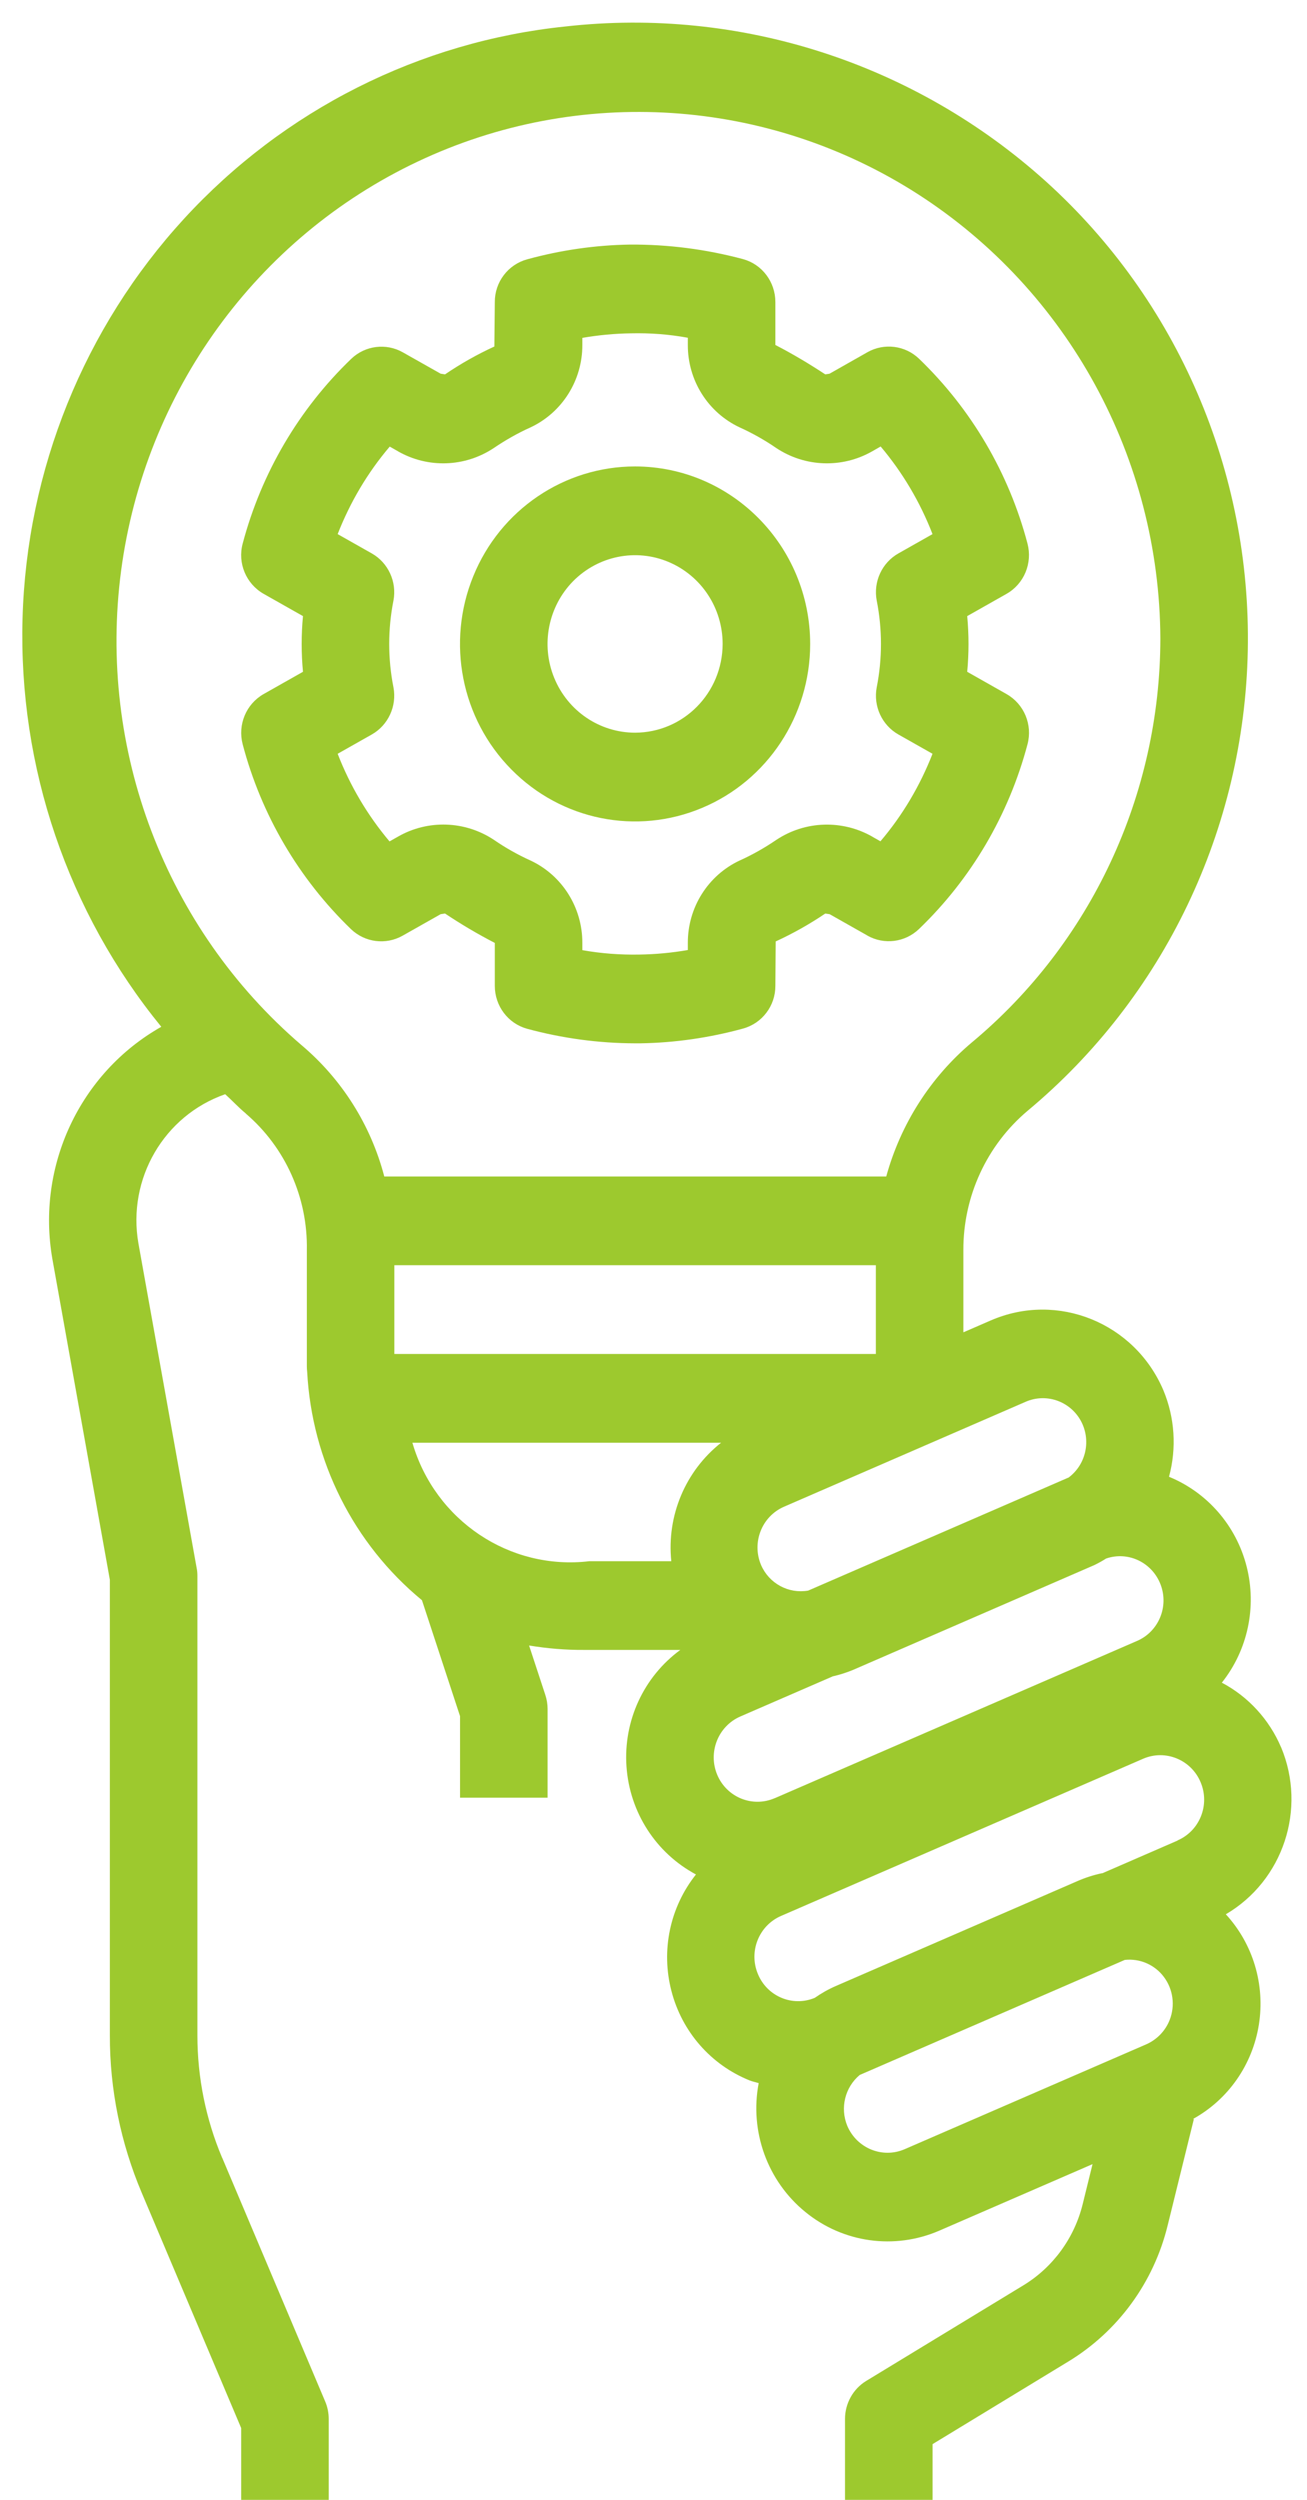 <svg width="57" height="109" viewBox="0 0 57 109" fill="none" xmlns="http://www.w3.org/2000/svg">
<path d="M43.899 30.265L42.181 29.292C42.219 28.886 42.238 28.48 42.238 28.078C42.238 27.677 42.219 27.27 42.181 26.864L43.899 25.892C44.663 25.456 45.035 24.556 44.81 23.7C43.999 20.624 42.362 17.838 40.081 15.642C39.475 15.061 38.563 14.945 37.833 15.356L36.177 16.295L35.991 16.324C35.285 15.859 34.564 15.429 33.815 15.042V13.17C33.815 12.294 33.238 11.525 32.403 11.298C30.794 10.867 29.134 10.654 27.473 10.664C25.96 10.688 24.452 10.906 22.991 11.307C22.156 11.535 21.574 12.299 21.579 13.175L21.56 15.109C20.811 15.453 20.09 15.859 19.408 16.324L19.217 16.294L17.565 15.361C16.835 14.95 15.924 15.066 15.318 15.646C13.037 17.838 11.4 20.624 10.584 23.7C10.354 24.556 10.732 25.456 11.495 25.892L13.213 26.864C13.175 27.27 13.156 27.677 13.156 28.078C13.156 28.48 13.175 28.886 13.213 29.292L11.495 30.264C10.732 30.7 10.359 31.599 10.584 32.456C11.395 35.532 13.032 38.318 15.308 40.514C15.914 41.095 16.826 41.211 17.556 40.8L19.217 39.861L19.408 39.832C20.104 40.297 20.83 40.727 21.579 41.114V42.986C21.579 43.862 22.156 44.631 22.991 44.858C24.523 45.274 26.103 45.487 27.688 45.492H27.921C29.434 45.468 30.942 45.25 32.403 44.849C33.238 44.621 33.82 43.857 33.815 42.981L33.829 41.047H33.834C34.583 40.703 35.304 40.297 35.991 39.833L36.182 39.861L37.833 40.795H37.829C38.559 41.206 39.47 41.09 40.076 40.51C42.358 38.318 43.994 35.532 44.81 32.456C45.039 31.599 44.663 30.7 43.899 30.265ZM38.234 26.182C38.482 27.435 38.482 28.721 38.234 29.974C38.081 30.792 38.463 31.619 39.179 32.025L40.668 32.867C40.124 34.26 39.361 35.551 38.397 36.683L38.039 36.48H38.043C36.731 35.735 35.118 35.784 33.858 36.62C33.352 36.964 32.818 37.269 32.259 37.52C30.875 38.168 29.992 39.571 29.997 41.114V41.424C29.296 41.545 28.585 41.612 27.873 41.622C27.043 41.637 26.213 41.574 25.397 41.429V41.114C25.401 39.571 24.519 38.168 23.135 37.52C22.581 37.269 22.047 36.969 21.541 36.62C20.281 35.784 18.663 35.73 17.355 36.48L16.988 36.688C16.029 35.551 15.265 34.26 14.726 32.867L16.215 32.025C16.931 31.619 17.312 30.792 17.16 29.974C16.912 28.721 16.912 27.435 17.16 26.182C17.312 25.364 16.931 24.537 16.215 24.131L14.726 23.289C15.27 21.896 16.033 20.605 16.997 19.473L17.355 19.676H17.351C18.663 20.426 20.276 20.372 21.536 19.535C22.042 19.192 22.576 18.887 23.135 18.636C24.518 17.988 25.401 16.585 25.397 15.042V14.732C26.098 14.611 26.809 14.544 27.52 14.534C28.351 14.515 29.181 14.577 29.997 14.727V15.042C29.992 16.585 30.875 17.988 32.259 18.636C32.813 18.887 33.347 19.187 33.853 19.535C35.113 20.372 36.731 20.426 38.043 19.676L38.406 19.468C39.365 20.605 40.129 21.896 40.668 23.289L39.179 24.131C38.463 24.537 38.081 25.364 38.234 26.182Z" fill="#9DC92E"/>
<path d="M27.697 20.338C24.609 20.338 21.822 22.224 20.643 25.117C19.46 28.01 20.114 31.338 22.299 33.548C24.48 35.764 27.764 36.427 30.617 35.227C33.471 34.032 35.333 31.207 35.333 28.078C35.328 23.806 31.911 20.343 27.697 20.338ZM27.697 31.947C26.151 31.947 24.762 31.004 24.17 29.558C23.578 28.111 23.907 26.447 24.996 25.34C26.088 24.237 27.73 23.903 29.157 24.503C30.584 25.103 31.515 26.51 31.515 28.078C31.51 30.216 29.806 31.942 27.697 31.947Z" fill="#9DC92E"/>
<path d="M55.868 76.184C55.353 74.975 54.441 73.979 53.286 73.369C54.418 71.947 54.818 70.065 54.365 68.295C53.912 66.524 52.657 65.078 50.982 64.391C51.32 63.143 51.234 61.813 50.738 60.623C49.488 57.677 46.123 56.313 43.217 57.571L42.014 58.093V54.509C42.005 52.163 43.036 49.933 44.816 48.433C50.757 43.485 54.265 36.151 54.418 28.359C54.571 20.566 51.354 13.097 45.613 7.911C39.891 2.755 32.274 0.298 24.663 1.154C18.297 1.812 12.384 4.791 8.027 9.537C3.67 14.287 1.164 20.483 0.983 26.965C0.802 33.447 2.954 39.774 7.034 44.771C3.484 46.778 1.575 50.846 2.286 54.905L4.791 68.884V88.751C4.787 91.112 5.264 93.443 6.18 95.61L10.518 105.87V109.343H14.336V105.473C14.336 105.212 14.284 104.951 14.183 104.714L9.693 94.091L9.688 94.087C8.977 92.403 8.609 90.589 8.609 88.751V68.71C8.609 68.594 8.6 68.478 8.576 68.367L6.037 54.217C5.545 51.397 7.154 48.64 9.821 47.711C10.127 47.987 10.404 48.292 10.723 48.553V48.558C12.446 50.033 13.425 52.219 13.382 54.508V59.577C13.382 59.654 13.386 59.732 13.396 59.809C13.601 63.698 15.419 67.317 18.402 69.774L20.063 74.829V78.384H23.881V74.514C23.881 74.306 23.847 74.099 23.781 73.9L23.074 71.748C23.862 71.878 24.663 71.946 25.465 71.941H25.732H29.67C28.071 73.112 27.183 75.032 27.322 77.025C27.46 79.023 28.605 80.798 30.352 81.732C29.216 83.159 28.82 85.045 29.283 86.816C29.741 88.591 31.006 90.032 32.686 90.71C32.819 90.763 32.953 90.787 33.091 90.831H33.087C32.686 92.939 33.468 95.102 35.12 96.447C36.766 97.796 39.014 98.106 40.961 97.264L47.647 94.362L47.222 96.088C46.859 97.583 45.919 98.87 44.612 99.658L37.778 103.814C37.205 104.162 36.852 104.796 36.852 105.473V109.343H40.67V106.571L46.578 102.977C48.754 101.661 50.319 99.518 50.925 97.027L52.066 92.398L52.037 92.393V92.388C53.569 91.541 54.624 90.022 54.901 88.281C55.178 86.535 54.648 84.76 53.46 83.468C55.96 82.002 56.996 78.878 55.87 76.183L55.868 76.184ZM44.72 61.126C45.603 60.734 46.639 61.078 47.121 61.924C47.603 62.776 47.374 63.854 46.596 64.43L46.577 64.435L35.247 69.354C34.388 69.504 33.539 69.045 33.19 68.237C32.775 67.255 33.224 66.118 34.193 65.697L44.72 61.126ZM13.137 45.56C7.214 40.476 4.255 32.684 5.281 24.891C6.312 17.094 11.19 10.366 18.224 7.042C25.254 3.719 33.476 4.256 40.029 8.464C46.582 12.677 50.571 19.982 50.605 27.846C50.595 34.667 47.579 41.125 42.382 45.454C40.578 46.973 39.28 49.01 38.65 51.298H16.759C16.172 49.048 14.902 47.045 13.137 45.56ZM17.198 59.037V55.167H38.197V59.037H17.198ZM29.276 68.073H25.702C22.233 68.484 18.973 66.303 17.985 62.907H31.448C29.893 64.136 29.071 66.085 29.276 68.073ZM31.281 77.39C30.866 76.408 31.314 75.271 32.283 74.845L36.34 73.084V73.089C36.631 73.022 36.917 72.93 37.199 72.814L47.726 68.242C47.903 68.155 48.075 68.063 48.237 67.957C49.206 67.623 50.255 68.131 50.618 69.099C50.981 70.066 50.523 71.149 49.583 71.551L33.791 78.405H33.786C32.817 78.826 31.696 78.371 31.281 77.39ZM51.009 88.08C50.823 88.554 50.451 88.936 49.988 89.139L39.455 93.71C38.486 94.131 37.365 93.672 36.95 92.69C36.63 91.911 36.85 91.011 37.494 90.474L49.052 85.458H49.047C49.711 85.385 50.36 85.666 50.761 86.203C51.162 86.74 51.257 87.451 51.009 88.08ZM51.357 80.253L48.074 81.68L48.069 81.675C47.697 81.753 47.334 81.869 46.981 82.024L36.453 86.595C36.129 86.735 35.824 86.909 35.532 87.112C34.559 87.514 33.452 87.049 33.051 86.067C32.645 85.09 33.094 83.963 34.058 83.542L49.85 76.688C50.819 76.267 51.945 76.722 52.36 77.709C52.775 78.691 52.327 79.827 51.353 80.248L51.357 80.253Z" fill="#9DC92E"/>
</svg>
